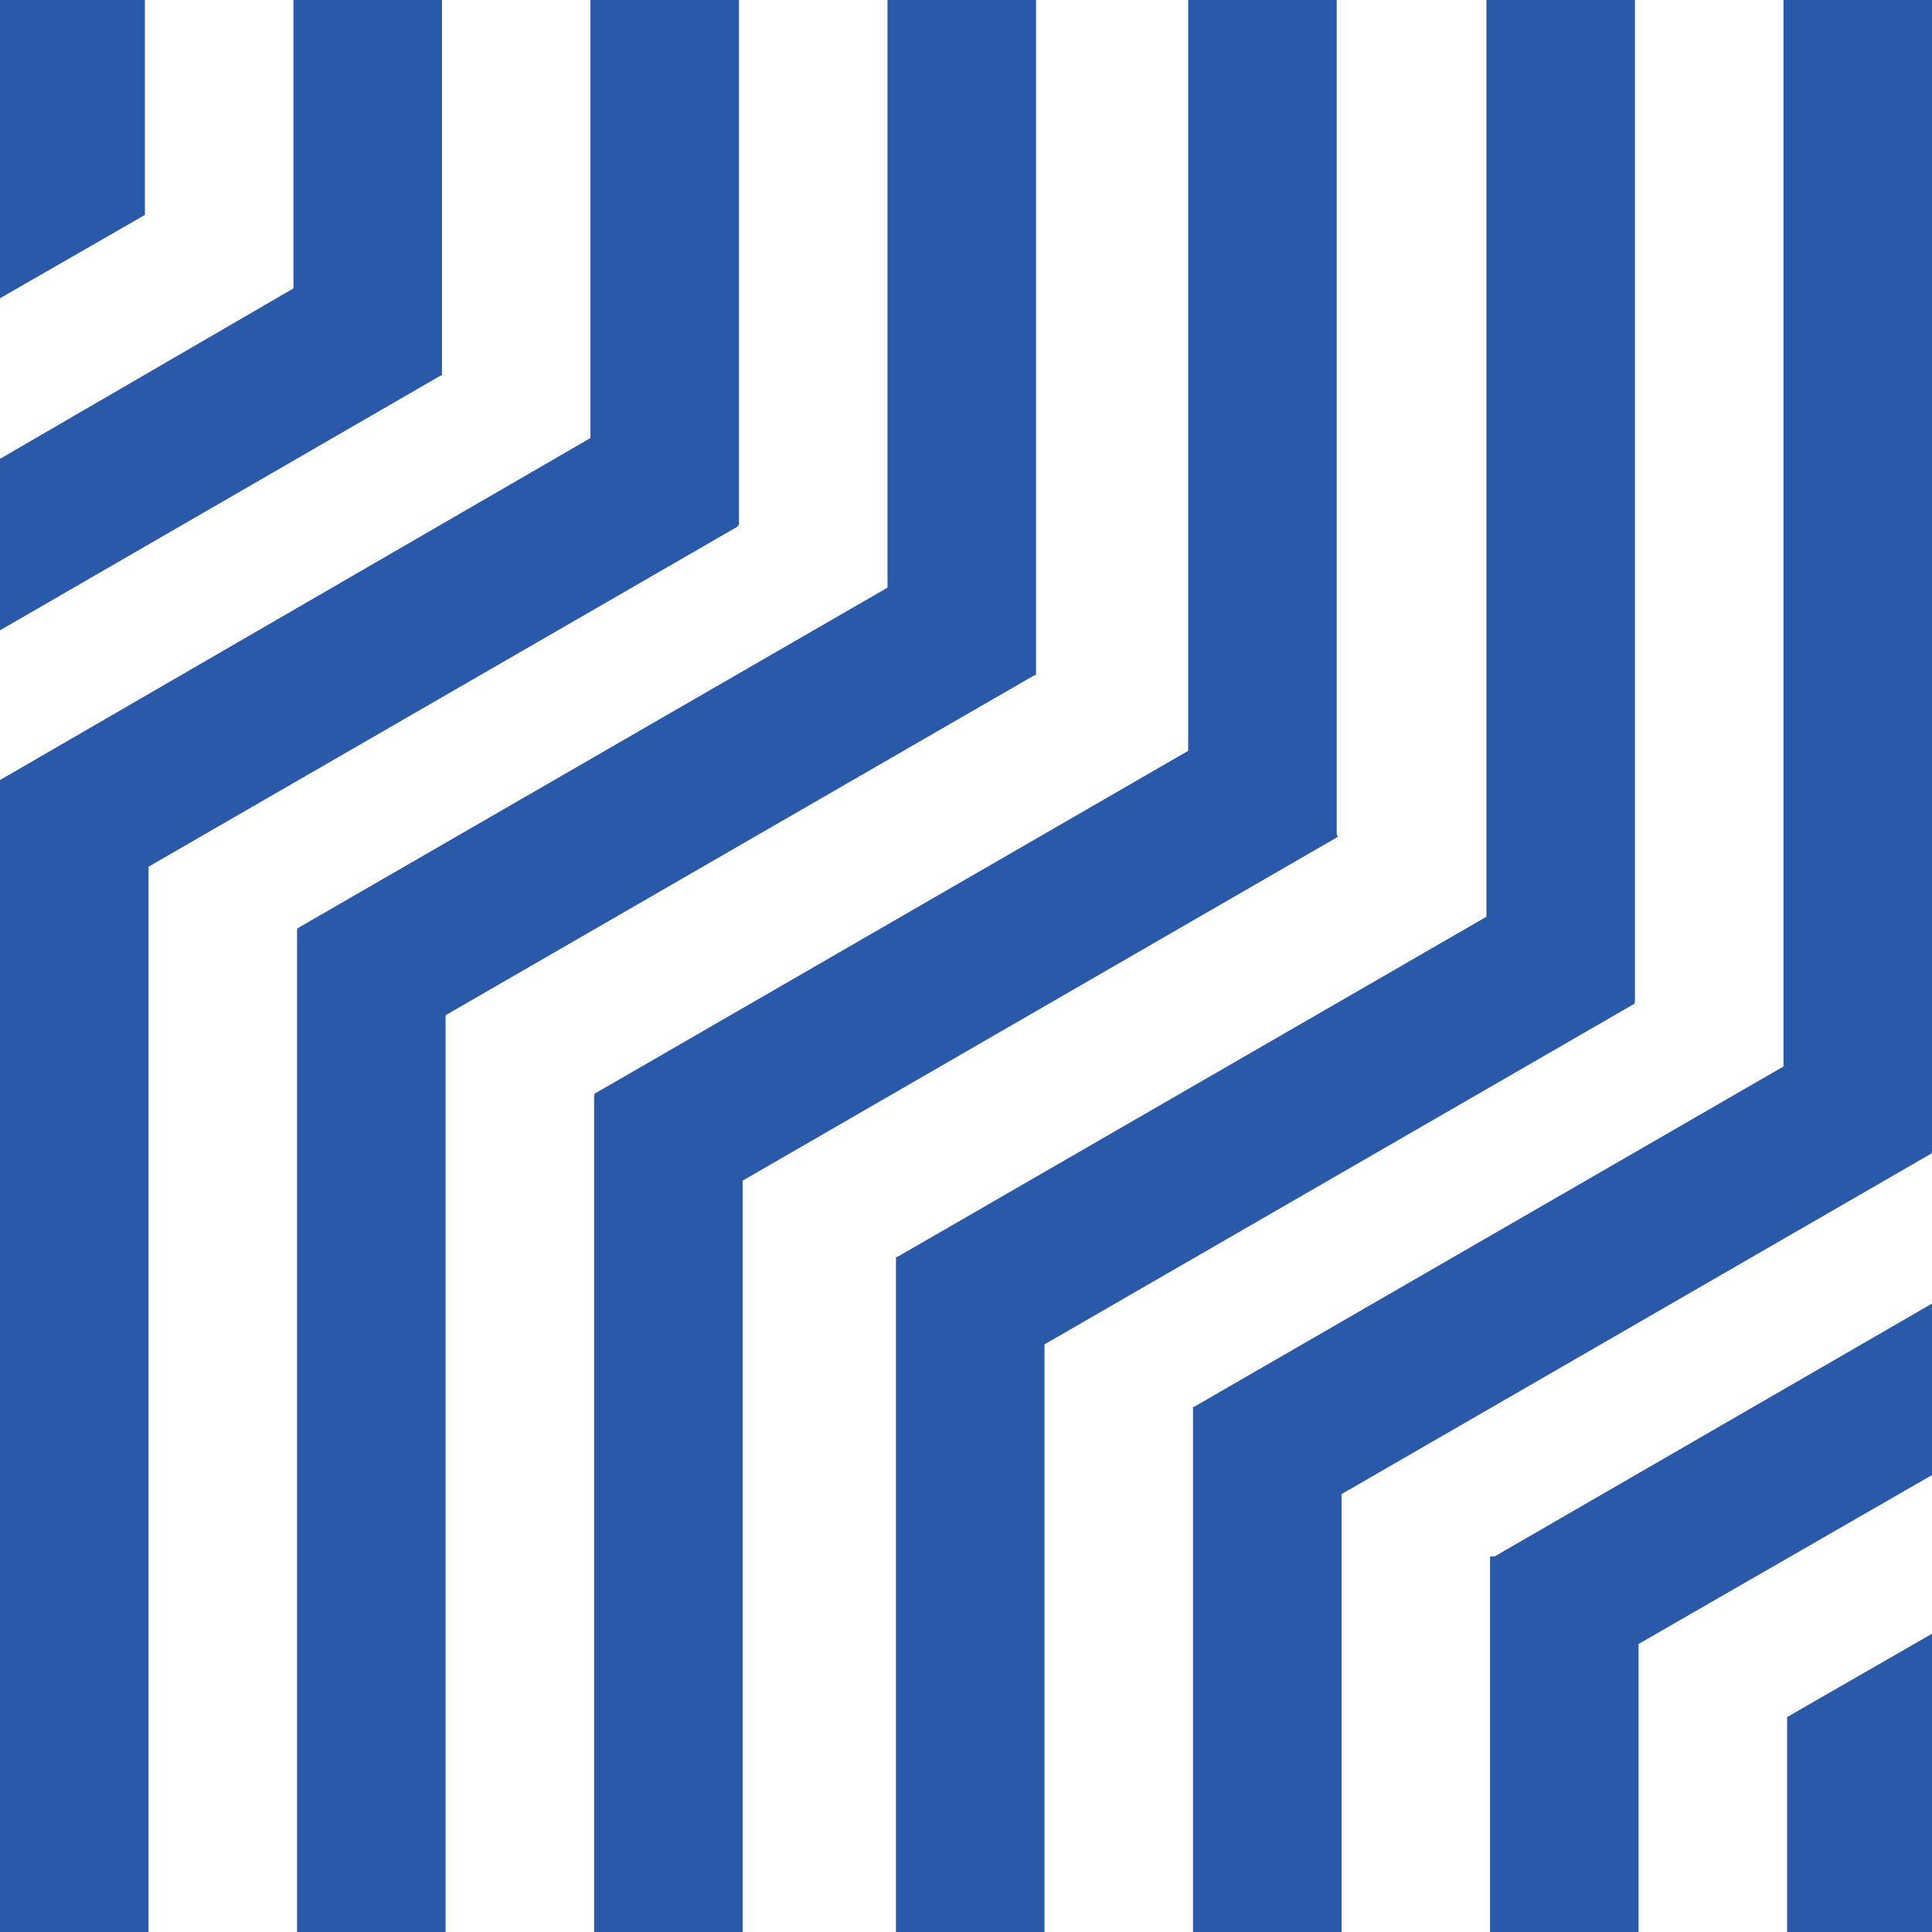 <?xml version="1.0" encoding="UTF-8"?>
<svg id="Layer_2" data-name="Layer 2" xmlns="http://www.w3.org/2000/svg" viewBox="0 0 16 16">
  <defs>
    <style>
      .cls-1 {
        fill: #2b59a9;
      }
    </style>
  </defs>
  <g id="Layer_1-2" data-name="Layer 1">
    <g>
      <rect class="cls-1" x="14.8" y="14.22" width="1.2" height="1.78"/>
      <rect class="cls-1" width="1.2" height="1.78"/>
      <path class="cls-1" d="m14.8,14.22l.62,1.07.58-.34v-1.42l-1.2.69h0Z"/>
      <path class="cls-1" d="m1.2,1.78L.58.71l-.58.34v1.42l1.2-.69Z"/>
      <path class="cls-1" d="m12.35,12.89l.62,1.07,3.04-1.75v-1.42l-3.65,2.11Z"/>
      <path class="cls-1" d="m3.65,3.11l-.62-1.07L0,3.8v1.42l3.65-2.11h0Z"/>
      <path class="cls-1" d="m9.89,11.65l.62,1.07,5.49-3.17-.62-1.07-5.49,3.17Z"/>
      <path class="cls-1" d="m6.11,4.35l-.62-1.07L0,6.46l.62,1.07,5.49-3.17h0Z"/>
      <path class="cls-1" d="m7.43,10.41l.62,1.07,5.49-3.17-.62-1.07-5.49,3.17h0Z"/>
      <path class="cls-1" d="m8.57,5.59l-.62-1.07-5.49,3.17.62,1.07,5.49-3.17Z"/>
      <path class="cls-1" d="m11.08,6.93l-.62-1.07-5.54,3.2.62,1.07,5.54-3.2Z"/>
      <rect class="cls-1" x="12.34" y="12.89" width="1.23" height="3.11"/>
      <rect class="cls-1" x="2.43" width="1.23" height="3.11"/>
      <rect class="cls-1" x="9.88" y="11.65" width="1.23" height="4.35"/>
      <rect class="cls-1" x="4.89" width="1.23" height="4.35"/>
      <rect class="cls-1" x="7.42" y="10.41" width="1.23" height="5.59"/>
      <rect class="cls-1" x="7.35" width="1.23" height="5.59"/>
      <rect class="cls-1" x="9.84" width="1.23" height="6.93"/>
      <rect class="cls-1" x="4.92" y="9.07" width="1.23" height="6.93"/>
      <rect class="cls-1" x="12.31" width="1.23" height="8.3"/>
      <rect class="cls-1" x="2.46" y="7.7" width="1.23" height="8.3"/>
      <rect class="cls-1" x="14.77" width="1.23" height="9.54"/>
      <rect class="cls-1" y="6.46" width="1.23" height="9.54"/>
    </g>
  </g>
</svg>
